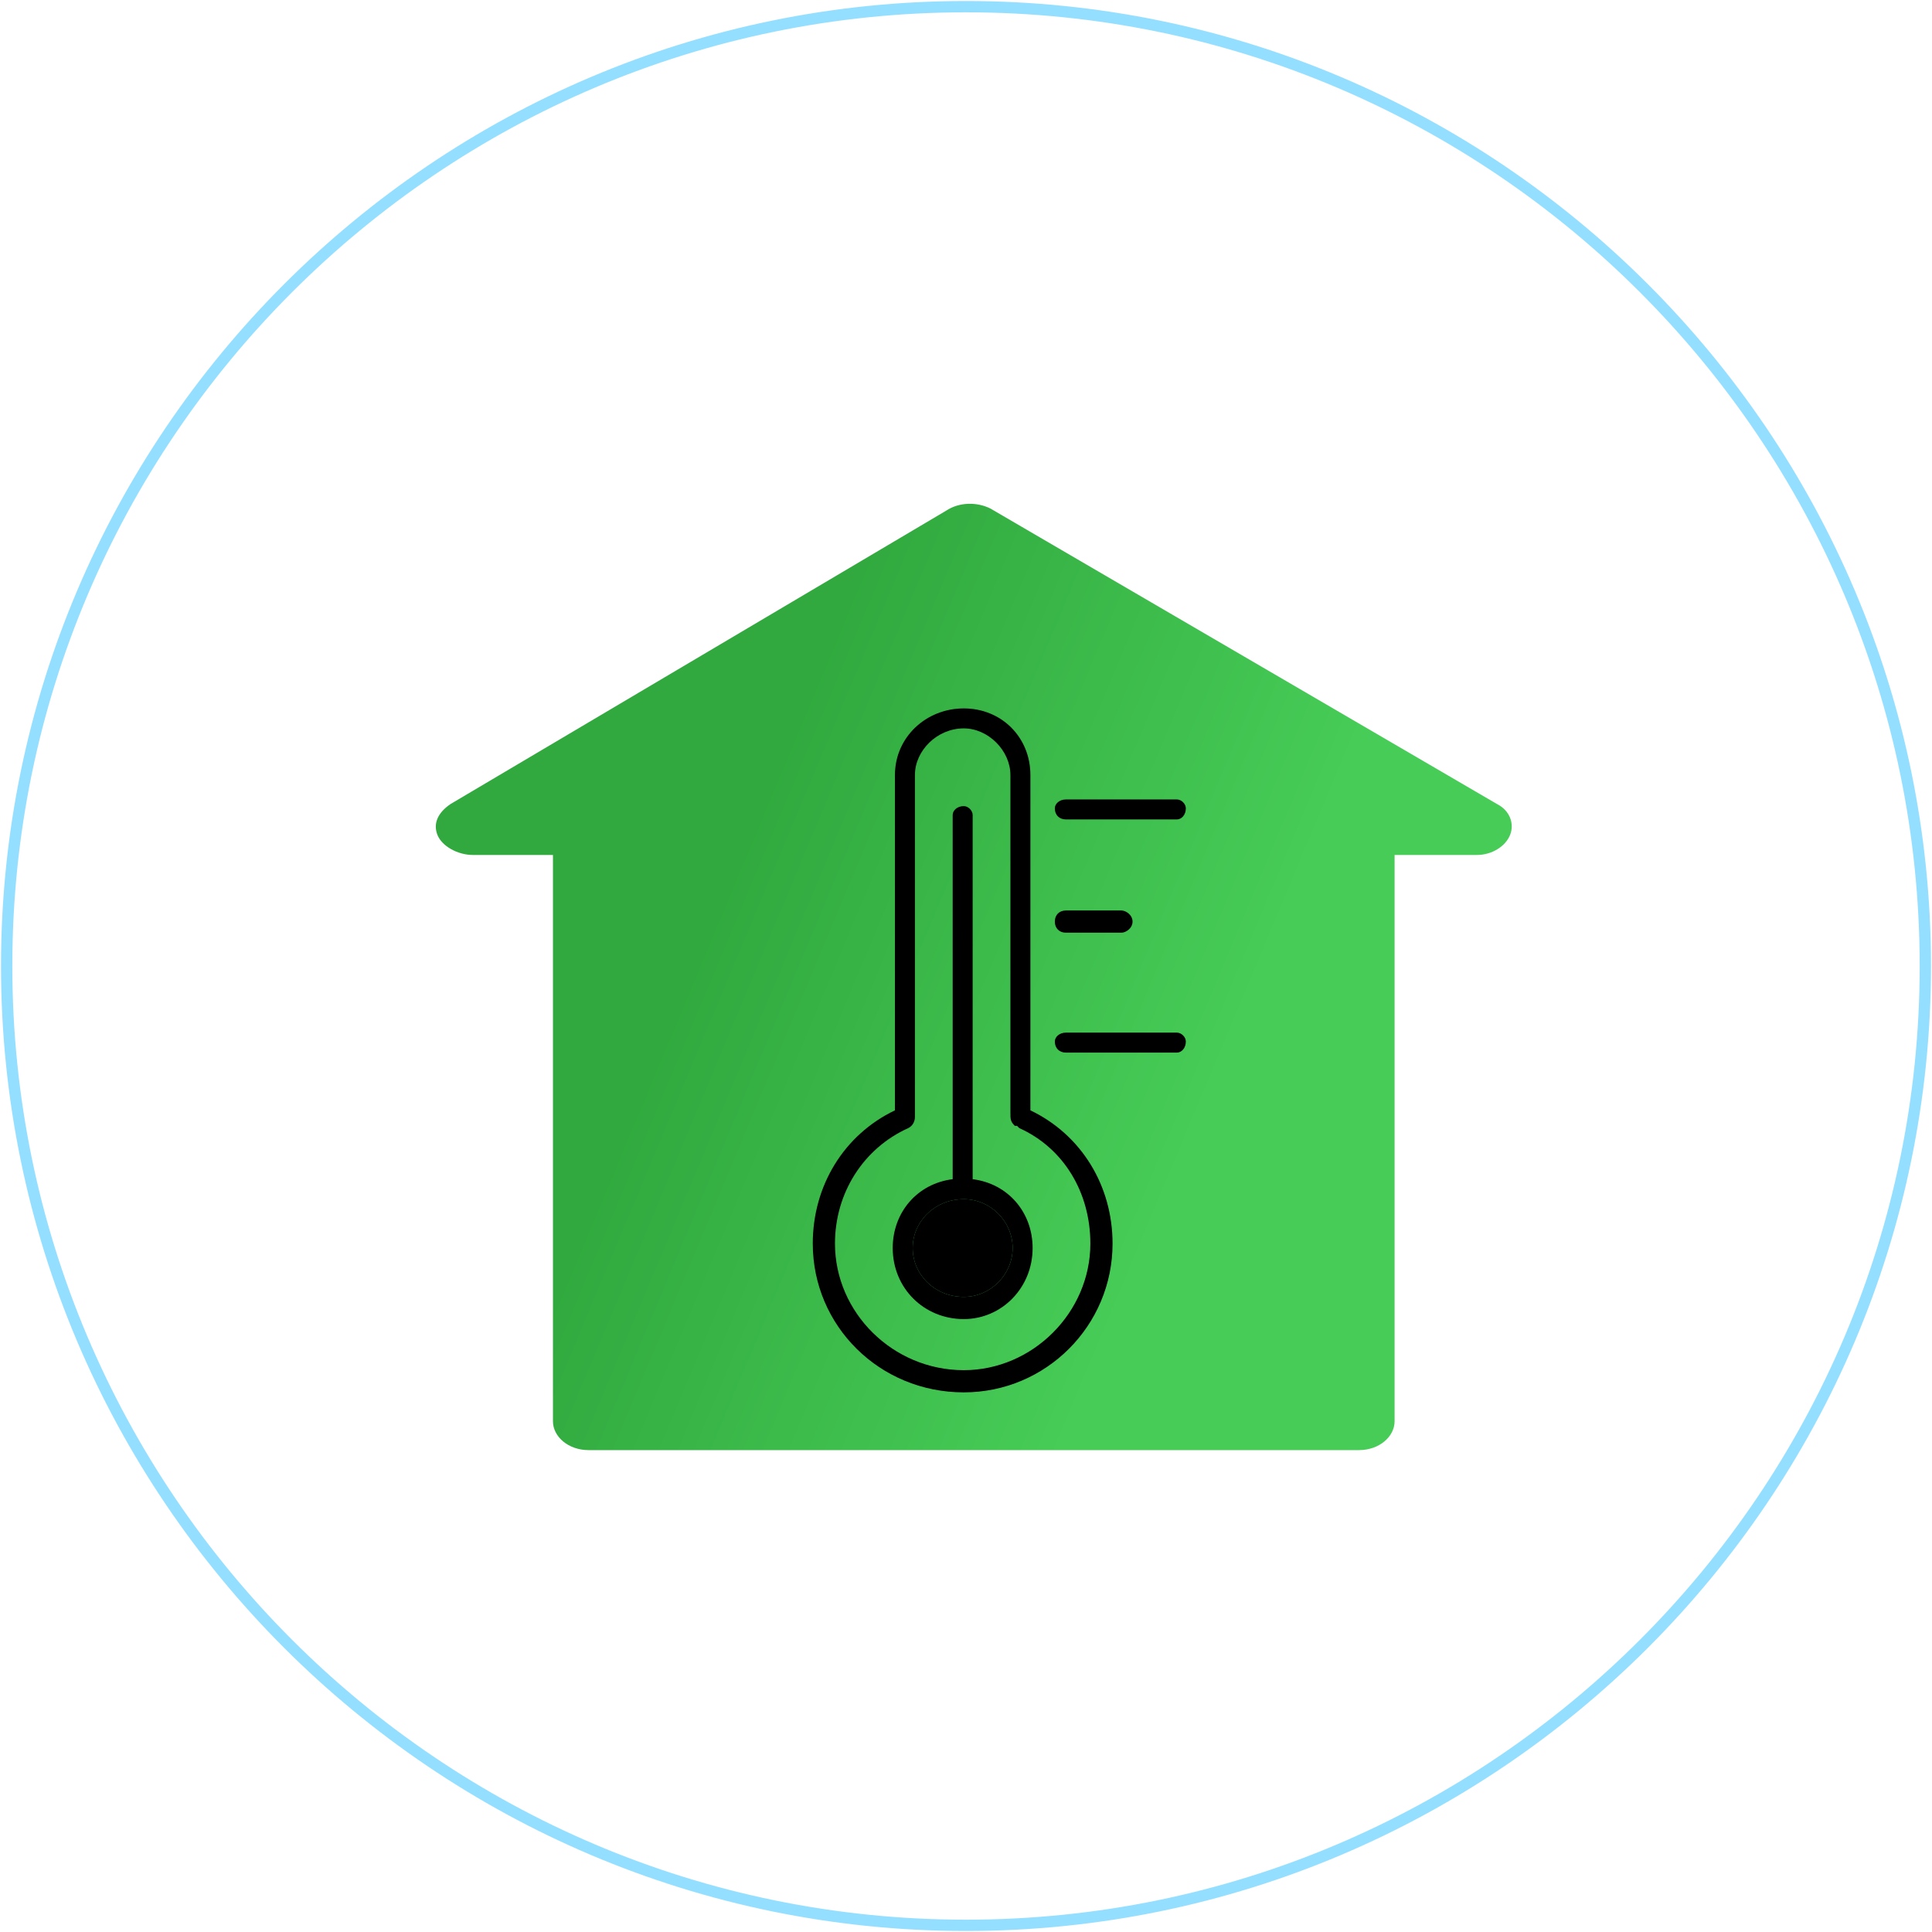 <?xml version="1.0" encoding="UTF-8"?> <!-- Creator: CorelDRAW X6 --> <svg xmlns="http://www.w3.org/2000/svg" xmlns:xlink="http://www.w3.org/1999/xlink" xml:space="preserve" width="874px" height="874px" style="shape-rendering:geometricPrecision; text-rendering:geometricPrecision; image-rendering:optimizeQuality; fill-rule:evenodd; clip-rule:evenodd" viewBox="0 0 870 870"> <defs> <style type="text/css"> <![CDATA[ .str0 {stroke:#2ABFFF;stroke-width:5.096;stroke-opacity:0.502} .fil0 {fill:none} .fil2 {fill:black} .fil1 {fill:url(#id0)} ]]> </style> <linearGradient id="id0" gradientUnits="userSpaceOnUse" x1="548.091" y1="485.321" x2="329.215" y2="393.671"> <stop offset="0" style="stop-color:#47CC57"></stop> <stop offset="1" style="stop-color:#31A93E"></stop> </linearGradient> </defs> <g id="Слой_x0020_1">  <path class="fil0 str0" d="M435 867c-238,0 -432,-194 -432,-432 0,-238 194,-432 432,-432 238,0 432,194 432,432 0,238 -194,432 -432,432z"></path> <g id="_1008095280"> <path class="fil1" d="M213 385l36 0 0 255c0,7 7,13 16,13l347 0c9,0 16,-6 16,-13l0 -255 37 0c7,0 13,-4 15,-9 2,-5 0,-11 -6,-14l-228 -133c-6,-3 -14,-3 -20,1l-223 132c-6,4 -8,9 -6,14 2,5 9,9 16,9z"></path> <path class="fil2" d="M464 500l0 -151c0,-17 -13,-30 -30,-30 -17,0 -31,13 -31,30l0 151c-23,11 -37,34 -37,60 0,37 30,67 68,67 37,0 67,-30 67,-67 0,-26 -14,-49 -37,-60zm-30 117c-32,0 -58,-26 -58,-57 0,-23 13,-43 33,-52 2,-1 3,-3 3,-5l0 -154c0,-11 10,-21 22,-21 11,0 21,10 21,21 0,0 0,151 0,152 0,3 0,4 2,6 1,0 1,0 1,0 1,1 1,1 1,1 20,9 32,29 32,52 0,31 -26,57 -57,57z"></path> <path class="fil2" d="M438 531l0 -164c0,-2 -2,-4 -4,-4 -3,0 -5,2 -5,4l0 164c-16,2 -27,15 -27,31 0,18 14,32 32,32 17,0 31,-14 31,-32 0,-16 -11,-29 -27,-31zm-4 53c-13,0 -23,-10 -23,-22 0,-12 10,-22 23,-22 12,0 22,10 22,22 0,12 -10,22 -22,22z"></path> <path class="fil2" d="M480 369l50 0c2,0 4,-2 4,-5 0,-2 -2,-4 -4,-4l-50 0c-3,0 -5,2 -5,4 0,3 2,5 5,5z"></path> <path class="fil2" d="M480 420l25 0c2,0 5,-2 5,-5 0,-3 -3,-5 -5,-5l-25 0c-3,0 -5,2 -5,5 0,3 2,5 5,5z"></path> <path class="fil2" d="M530 465l-50 0c-3,0 -5,2 -5,4 0,3 2,5 5,5l50 0c2,0 4,-2 4,-5 0,-2 -2,-4 -4,-4z"></path> <path class="fil2" d="M434 540c-13,0 -23,10 -23,22 0,12 10,22 23,22 12,0 22,-10 22,-22 0,-12 -10,-22 -22,-22z"></path> </g> </g> </svg> 